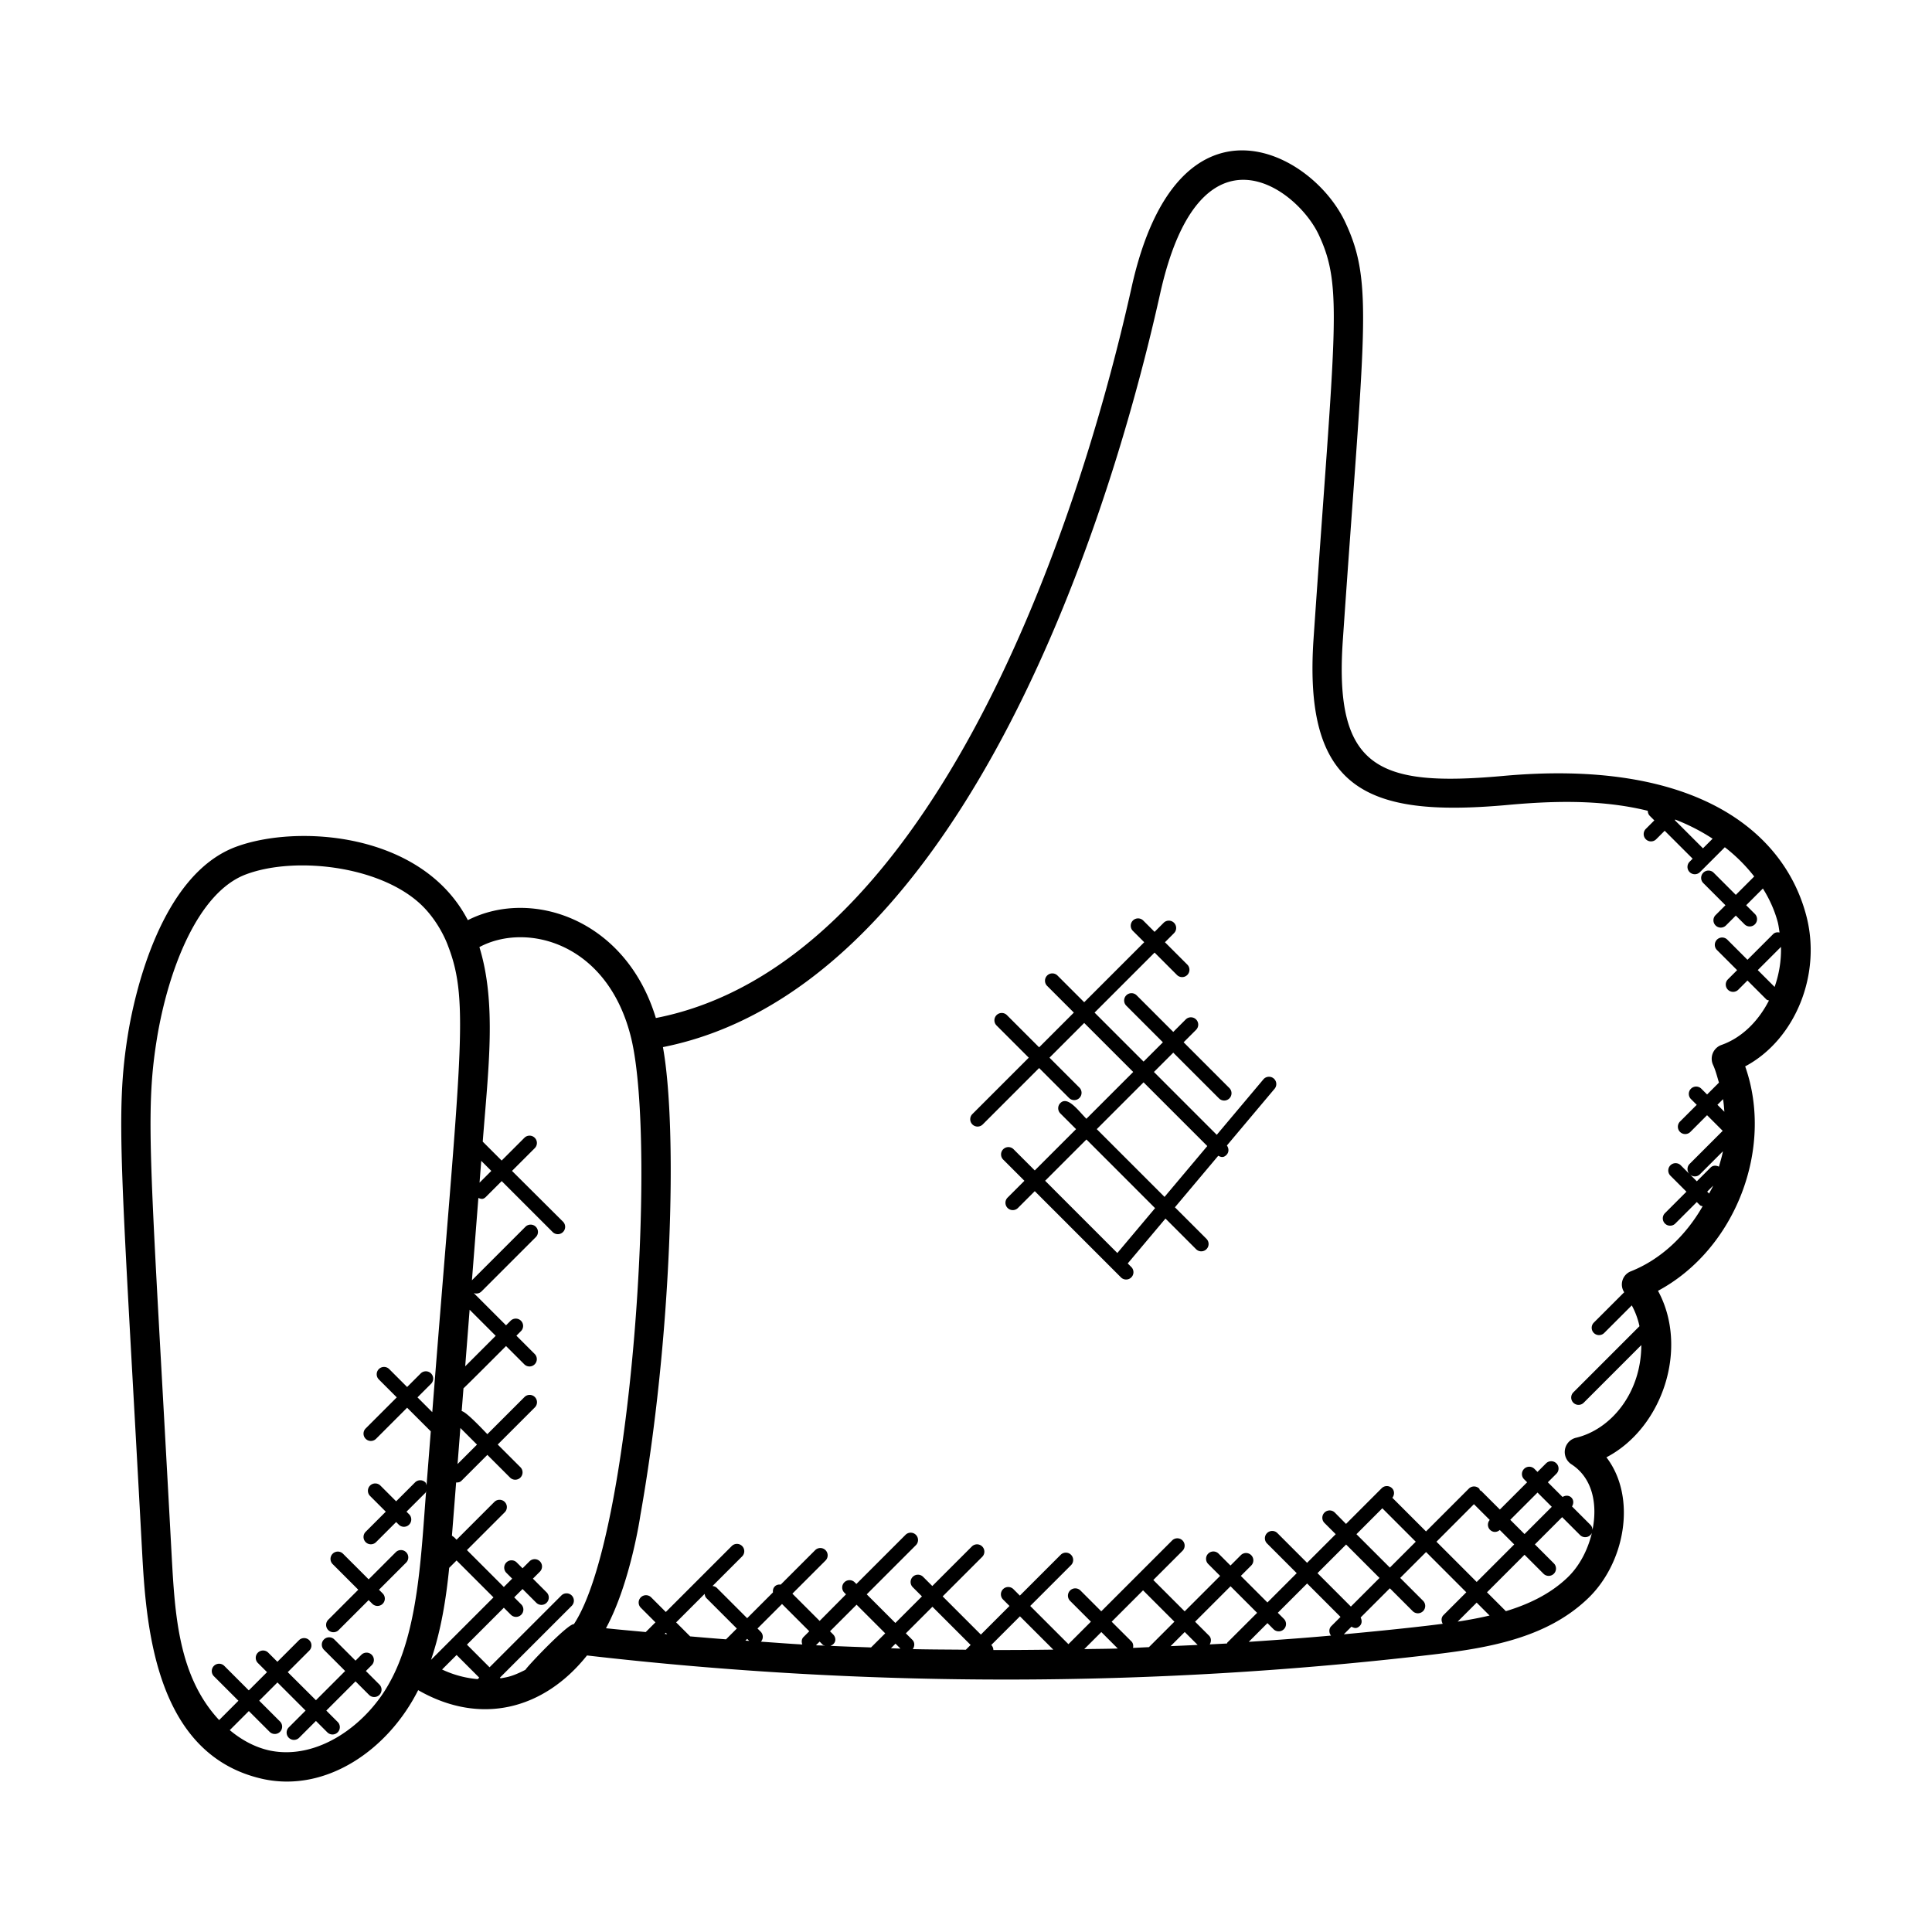 <svg xmlns="http://www.w3.org/2000/svg" viewBox="0 0 66 66"><path d="M51.306 26.511c-4.208.372-5.737-.244-5.433-4.639.727-10.612 1.061-12.18.096-14.252-1.134-2.483-5.745-4.87-7.313 2.199-2.01 9.017-7.076 23.167-16.251 24.958-1.027-3.387-4.257-4.446-6.423-3.343-1.562-3.009-5.83-3.283-7.923-2.505-2.593.964-3.471 5.102-3.679 6.348-.456 2.793-.236 4.542.485 17.924.146 2.629.542 6.792 4.135 7.576 2.16.458 4.264-1.007 5.285-3.039 2.134 1.225 4.297.66 5.768-1.185a124.843 124.843 0 0 0 28.858-.027c1.902-.224 3.877-.553 5.292-1.88 1.307-1.208 1.731-3.483.675-4.862 1.93-1.009 2.821-3.744 1.762-5.688 2.631-1.41 3.972-4.85 2.978-7.667 1.711-.907 2.645-3.173 2.067-5.224-.772-2.794-3.755-5.307-10.379-4.694zm9.317 7.204l-.575-.575.793-.793c.012.471-.065.935-.218 1.368zm-2.118-5.064l-.329.329-.958-.958c.006-.007.005-.017.01-.025.458.178.886.398 1.277.654zM16.319 57.362a3.576 3.576 0 0 1-1.217-.329l.496-.496.773.774-.052.051zm-1.595-.659c.344-1.004.517-2.092.621-3.143l.252-.252 1.261 1.261-2.134 2.134zm1.003-7.921l.568.568-.664.664.096-1.232zm.316-4.04l.891.891-1.042 1.042.151-1.933zm.397-5.086l.344.344-.402.402.058-.746zM9.211 59.8c-.488-.107-.949-.351-1.362-.696l.652-.652.71.71a.25.25 0 1 0 .354-.354l-.71-.71.623-.623.961.961-.574.574a.25.25 0 1 0 .354.354l.574-.574.389.389a.25.25 0 1 0 .354-.354l-.389-.389.998-.998.462.462a.25.25 0 1 0 .354-.354l-.462-.462.2-.2a.25.25 0 1 0-.354-.354l-.2.2-.724-.724a.25.25 0 1 0-.354.354l.724.724-.998.998-.963-.959.736-.736a.25.25 0 1 0-.354-.354l-.736.736-.312-.312a.25.25 0 1 0-.354.354l.312.312-.623.623-.837-.837a.25.25 0 1 0-.354.354l.837.837-.659.66c-1.391-1.492-1.511-3.597-1.622-5.627-.723-13.408-.929-15.049-.497-17.692.382-2.29 1.381-4.956 3.041-5.573 1.729-.645 4.78-.269 6.12 1.181.553.598.78 1.271.78 1.271.744 1.923.419 3.707-.541 15.921l-.505-.505.463-.463a.25.25 0 1 0-.354-.354l-.463.463-.612-.612a.25.25 0 1 0-.354.354l.612.612-1.062 1.062a.25.25 0 1 0 .354.354l1.062-1.062.808.807-.144 1.839c-.012-.033-.013-.069-.039-.095a.25.25 0 0 0-.354 0l-.646.646-.537-.537a.25.25 0 1 0-.354.354l.537.537-.687.687a.25.25 0 1 0 .354.354l.687-.687.089.089a.25.25 0 1 0 .354-.354l-.089-.089.647-.646c.016-.016.013-.038.023-.057-.174 2.202-.265 4.802-1.26 6.562-.773 1.407-2.428 2.644-4.086 2.3zm7.89-2.466l-.023-.023 2.453-2.453a.25.25 0 1 0-.354-.354l-2.453 2.453-.773-.774 1.261-1.261.24.24a.25.25 0 1 0 .354-.354l-.24-.24.285-.285.469.469a.25.25 0 1 0 .354-.354l-.469-.469.238-.238a.25.25 0 1 0-.354-.354l-.238.238-.199-.199a.25.25 0 1 0-.354.354l.199.199-.285.285-1.261-1.261 1.291-1.291a.25.25 0 1 0-.354-.354l-1.291 1.291c-.099-.099-.053-.061-.158-.138l.143-1.818c.09.004.139-.013.192-.067l.875-.875.775.775a.25.25 0 1 0 .354-.354l-.775-.775 1.268-1.268a.25.25 0 1 0-.354-.354l-1.268 1.268c-.11-.11-.721-.771-.877-.787l.061-.779c.111-.097 1.343-1.333 1.454-1.444l.624.624a.25.25 0 1 0 .354-.354l-.624-.624.156-.156a.25.25 0 1 0-.354-.354l-.156.156-1.138-1.138c-.016-.016-.039-.013-.058-.024l.001-.009c.003.003.001.008.005.011a.249.249 0 0 0 .354 0l1.853-1.853a.25.25 0 1 0-.354-.354l-1.828 1.828.22-2.812c.09.034.157.064.26-.039l.537-.537 1.74 1.74a.25.25 0 1 0 .354-.354L17.491 40l.777-.777a.25.25 0 1 0-.354-.354l-.777.777-.646-.646c.191-2.478.479-4.723-.114-6.646 1.597-.858 4.399-.167 5.19 3.13.879 3.711.016 17.009-1.962 19.999-.208-.018-1.586 1.435-1.656 1.56-.448.228-.601.247-.848.291zm6.971-2.885c.007.053.02.106.061.146l1.038 1.038-.369.369c-.409-.031-.817-.065-1.226-.101l-.478-.478.974-.974zm2.643.346l.931.931-.197.197c-.07.07-.072.167-.041.255-.472-.026-.943-.064-1.414-.096a.248.248 0 0 0-.006-.339l-.111-.111.838-.837zm6.28 1.562c-.605-.007-1.209-.006-1.814-.021.07-.098.073-.23-.015-.318l-.221-.221.908-.908 1.305 1.305-.163.163zm-2.234-.038c-.108-.003-.216-.009-.325-.013l.156-.156.169.169zm-1.005-.04c-.463-.017-.927-.032-1.389-.054.21-.081.205-.28.093-.392l-.106-.106.908-.908.978.978-.484.482zm-1.65-.093c.021.021.05.019.075.031-.102-.005-.205-.007-.307-.012L28 56.08l.106.106zm-2.513-.131l-.129-.009.06-.06.069.069zm-2.8-.23l-.089-.009.04-.04.049.049zm11.142.542a.252.252 0 0 0-.071-.172l.979-.979 1.139 1.138c-.683.009-1.365.015-2.047.013zm5.113-2.039l1.071 1.071-.87.87c-.181.007-.362.019-.543.025.015-.079.006-.16-.055-.221l-.675-.673 1.072-1.072zm4.457 1.328a.25.25 0 1 0 .354-.354l-.207-.207 1.001-1.001 1.141 1.142-.313.313c-.09.09-.087.227-.012.325-.936.084-1.873.151-2.81.214l.639-.64.207.208zm3.717-4.131l1.142 1.142-.884.884-1.142-1.141.884-.885zm-.096 2.38l-.978.978-1.141-1.142.978-.978 1.141 1.142zM41.93 56.11c-.009.009-.006.023-.014.034-.197.012-.394.02-.59.031.056-.096.059-.216-.023-.298l-.477-.477 1.211-1.211.908.908-1.015 1.013zm-1.017.083c-.308.016-.616.028-.924.042l.483-.483.441.441zm-2.728.123c-.382.012-.764.012-1.145.02l.583-.583.562.563zm10.611-.784c-.961.113-1.925.208-2.889.298l.26-.26c.094.048.178.08.286-.028.079-.079.077-.192.028-.286l.998-.998.781.781a.25.25 0 1 0 .354-.354l-.781-.781.884-.884 1.374 1.375-.781.781c-.081.082-.079.199-.024.295a40.95 40.95 0 0 1-.49.061zm1.556-4.147l.54.539a.246.246 0 0 0 .008.335c.085.085.216.108.335.008l.493.493-1.282 1.282-1.374-1.375 1.28-1.282zm1.241.534l.931-.931.487.487-.931.931-.487-.487zm-1.148 2.829l.441.441c-.356.084-.721.152-1.09.208l.649-.649zm3.077-.833c-.577.542-1.296.887-2.079 1.125l-.645-.645 1.282-1.282.648.648a.25.25 0 1 0 .354-.354l-.648-.648.931-.931.612.612a.25.25 0 0 0 .426-.173c-.129.628-.435 1.235-.881 1.648zm4.207-13.797a.243.243 0 0 0 .344-.004l.784-.784c-.031.176-.088.35-.136.525-.094-.047-.205-.049-.284.029l-.471.471-.237-.237zm1.178-2.139l-.237-.238.192-.192c.023.142.034.286.045.43zm-.383 2.525c-.039.095-.095.178-.138.27l-.066-.066.204-.204zm.284-4.807a.5.5 0 0 0-.287.682c.089.192.139.401.201.605l-.405.405-.197-.197a.25.25 0 1 0-.354.354l.197.197-.571.571a.25.25 0 1 0 .354.354l.57-.571.534.534-1.131 1.131a.248.248 0 0 0-.004.344l-.297-.297a.25.25 0 1 0-.354.354l.547.547-.734.734a.25.25 0 1 0 .354.354l.734-.734.106.106c.026.026.061.026.093.039-.585 1.019-1.437 1.816-2.446 2.219a.482.482 0 0 0-.233.717l-1.037 1.037a.25.25 0 1 0 .354.354l.942-.942c.12.221.209.458.263.711l-2.259 2.26a.25.25 0 1 0 .354.354l1.968-1.969c-.006 1.66-1.054 2.887-2.231 3.166a.5.5 0 0 0-.157.906c.735.476.894 1.378.72 2.243a.247.247 0 0 0-.073-.176l-.627-.627c.059-.096.062-.219-.021-.302s-.206-.08-.302-.021l-.502-.502.292-.292a.25.25 0 1 0-.354-.354l-.292.292-.104-.104a.25.25 0 1 0-.354.354l.104.104-.931.931-.641-.64c-.011-.011-.029-.008-.041-.017-.011-.019-.008-.042-.024-.058a.25.25 0 0 0-.354 0l-1.463 1.463-1.15-1.15c.076-.098.079-.236-.011-.326a.25.25 0 0 0-.354 0l-1.218 1.219-.382-.387a.25.25 0 1 0-.354.354l.384.384-.978.978-1.014-1.015a.25.25 0 1 0-.354.354l1.014 1.015-1.001 1.001-.908-.908.354-.354a.25.25 0 1 0-.354-.354l-.354.354-.407-.407a.25.25 0 1 0-.354.354l.407.407-1.211 1.211-1.071-1.071.997-.997a.25.25 0 1 0-.354-.354l-2.421 2.421-.711-.711a.25.25 0 1 0-.354.354l.711.711-.768.768-1.305-1.305 1.394-1.394a.25.25 0 1 0-.354-.354l-1.394 1.394-.22-.22a.25.25 0 1 0-.354.354l.22.22-.978.978-1.305-1.305 1.351-1.351a.25.25 0 1 0-.354-.354l-1.351 1.351-.314-.314a.25.25 0 1 0-.354.354l.314.314-.908.908-.978-.978 1.679-1.679a.25.25 0 1 0-.354-.354l-1.679 1.679-.057-.057a.25.25 0 1 0-.354.354l.057.057-.901.908-.931-.931 1.132-1.132a.25.25 0 1 0-.354-.354l-1.176 1.176c-.073-.008-.147.006-.203.063s-.071.13-.062.203l-.882.882-1.038-1.038a.239.239 0 0 0-.146-.061l1.012-1.012a.25.25 0 1 0-.354-.354l-2.253 2.253-.5-.5a.25.25 0 1 0-.354.354l.5.5-.332.332c-.452-.045-.906-.081-1.358-.131.844-1.562 1.175-3.857 1.175-3.857 1.073-6.032 1.282-13.166.771-15.995 9.652-1.923 14.904-16.403 16.984-25.734 1.356-6.108 4.695-3.603 5.429-1.997.831 1.783.541 3.158-.186 13.765-.356 5.169 1.815 6.112 6.535 5.702 1.506-.14 3.231-.216 4.882.191 0 .065.023.129.073.178l.15.15-.29.29a.25.25 0 1 0 .354.354l.29-.29.955.954-.103.104a.25.25 0 1 0 .354.354l.849-.849c.386.299.721.636 1.003.999l-.628.628-.757-.757a.25.25 0 1 0-.354.354l.757.757-.337.337a.25.25 0 1 0 .354.354l.337-.337.298.298a.25.25 0 1 0 .354-.354l-.298-.298.571-.571c.224.357.394.734.501 1.123.035.125.048.253.069.38-.079-.015-.159-.006-.22.055l-.877.877-.688-.688a.25.25 0 1 0-.354.354l.688.688-.314.314a.25.25 0 1 0 .354.354l.314-.314.646.646c.024.024.058.024.088.037-.359.701-.92 1.27-1.622 1.518z"/><path d="M13.874 53.026a.25.25 0 00-.354 0l-.927.927-.875-.875a.25.25 0 10-.354.354l.875.875-1.025 1.025a.25.25 0 10.354.354l1.025-1.024.126.126a.25.25 0 10.354-.354l-.126-.126.927-.927a.251.251 0 000-.355zM43.153 36.88l-1.587 1.887-2.146-2.147.66-.66 1.563 1.563a.25.25 0 10.354-.354l-1.563-1.563.426-.426a.25.25 0 10-.354-.354l-.426.426-1.25-1.25a.25.25 0 10-.354.354l1.25 1.25-.66.66-1.674-1.674 2.05-2.05.764.764a.25.25 0 10.354-.354l-.764-.764.31-.31a.25.25 0 10-.354-.354l-.31.31-.387-.387a.25.25 0 10-.354.354l.387.387-2.05 2.05-.912-.912a.25.25 0 10-.354.354l.912.912-1.186 1.186-1.1-1.1a.25.25 0 10-.354.354l1.1 1.1-1.926 1.926a.25.25 0 10.354.354l1.926-1.926 1.022 1.022a.25.25 0 10.354-.354l-1.022-1.022 1.186-1.186 1.674 1.674-1.599 1.599c-.273-.273-.637-.79-.89-.537a.25.25 0 000 .354l.537.537-1.411 1.411-.724-.724a.25.25 0 10-.354.354l.724.724-.574.574a.25.25 0 10.354.354l.574-.574 2.944 2.945a.25.25 0 10.354-.354l-.122-.122 1.289-1.533 1.046 1.046a.25.25 0 10.354-.354l-1.077-1.077 1.48-1.76c.094.046.174.077.281-.03.089-.089.086-.223.014-.321l1.623-1.93a.25.25 0 10-.382-.322zm-4.983 5.925l-2.467-2.468 1.411-1.411 2.345 2.346-1.289 1.533zm-.703-4.232l1.599-1.599 2.177 2.177-1.461 1.737-2.315-2.315z"/></svg>